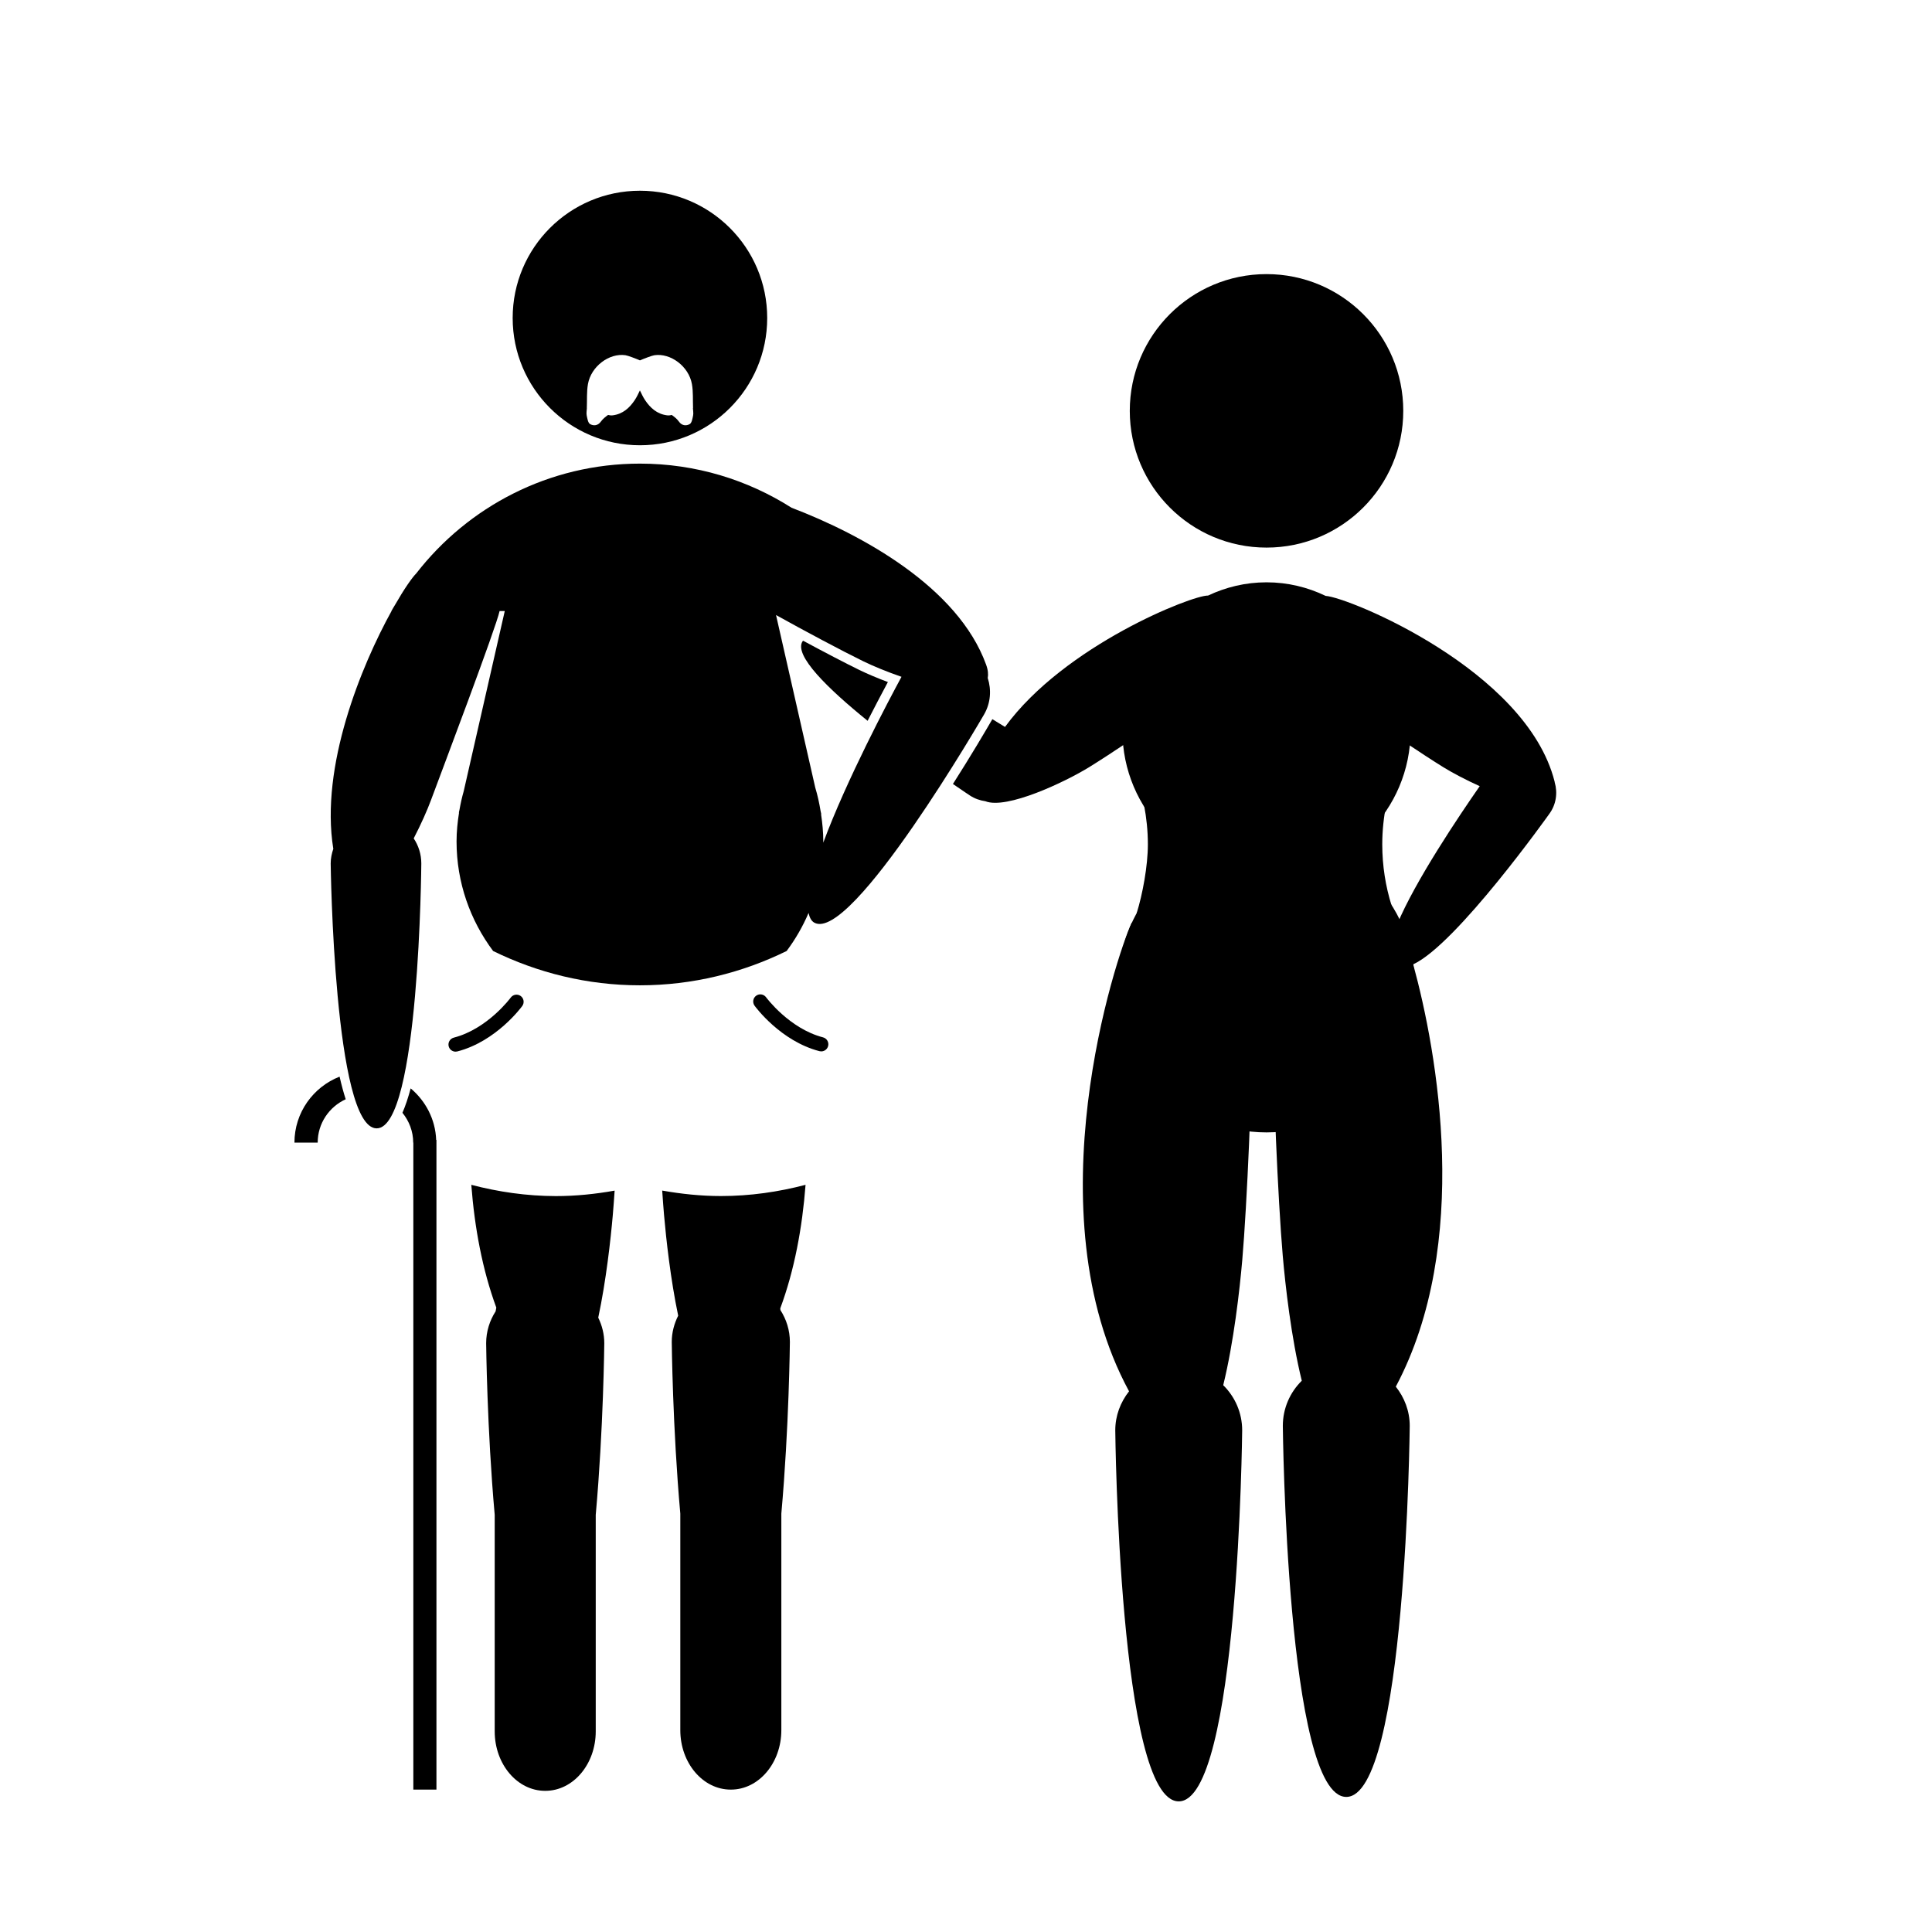 <?xml version="1.0" encoding="UTF-8"?>
<!-- Uploaded to: SVG Repo, www.svgrepo.com, Generator: SVG Repo Mixer Tools -->
<svg fill="#000000" width="800px" height="800px" version="1.1" viewBox="144 144 512 512" xmlns="http://www.w3.org/2000/svg">
 <g>
  <path d="m517.82 337.61c0 21.09-17.094 38.184-38.184 38.184s-38.184-17.094-38.184-38.184c0-21.086 17.094-38.184 38.184-38.184s38.184 17.098 38.184 38.184"/>
  <path d="m518.88 404.86c0 21.668-17.57 39.238-39.238 39.238s-39.238-17.57-39.238-39.238c0-21.672 17.57-39.238 39.238-39.238s39.238 17.566 39.238 39.238"/>
  <path d="m405.76 323.69c0.176-0.953 0.098-2.098-0.434-3.559-7.457-20.555-32.961-34.48-51.566-41.578-11.617-7.379-25.375-11.688-40.164-11.688-24.117 0-45.539 11.402-59.27 29.078-1.16 1.176-3.211 4.121-5.644 8.363-0.316 0.543-0.656 1.066-0.957 1.621h0.039c-7.996 14.473-18.977 41.141-15.434 63.027-0.418 1.23-0.695 2.527-0.695 3.898 0 0 0.855 70.207 12.188 70.176 11.332-0.031 11.828-70.234 11.828-70.234-0.004-2.445-0.75-4.715-2.016-6.609 1.949-3.762 3.57-7.426 4.555-10.078 3.152-8.48 17.297-45.848 18.207-50.176h1.371l-10.879 47.742c-0.457 1.602-0.828 3.238-1.117 4.906l-0.176 0.777 0.055 0.004c-0.395 2.492-0.66 5.031-0.66 7.637 0 10.898 3.633 20.922 9.691 29.031 11.754 5.762 24.918 9.09 38.891 9.09 13.969 0 27.137-3.324 38.891-9.09 2.316-3.098 4.273-6.484 5.809-10.082 0.262 1.148 0.691 2.098 1.5 2.555 9.859 5.582 45.031-55.188 45.031-55.188 1.754-3.055 1.957-6.531 0.957-9.625zm-43.594 43.641c0-0.109 0.016-0.223 0.016-0.332 0-2.465-0.242-4.867-0.594-7.234l0.059-0.004-0.176-0.785c-0.352-2.121-0.797-4.211-1.414-6.227l-10.402-45.758c7.367 4.109 17.734 9.629 23.18 12.281 2.504 1.219 6.133 2.731 10.07 4.09-3.414 6.305-14.59 27.387-20.738 43.969z"/>
  <path d="m356.83 313.8c-0.047 0.055-0.105 0.09-0.145 0.152-2.387 3.684 6.691 12.539 17.242 21.07 1.688-3.301 3.449-6.691 5.371-10.273-2.781-1.043-5.441-2.168-7.57-3.203-3.539-1.727-9.262-4.711-14.898-7.746z"/>
  <path d="m252.83 432.43c-0.648 2.43-1.371 4.613-2.18 6.469 1.754 2.172 2.852 4.898 2.852 7.91h0.035v171.45h6.125v-172.16h-0.07c-0.207-5.508-2.824-10.359-6.762-13.668z"/>
  <path d="m222.03 446.81h6.16c0-5.117 3.055-9.5 7.426-11.496-0.594-1.82-1.129-3.84-1.621-5.992-6.992 2.742-11.965 9.52-11.965 17.488z"/>
  <path d="m515.88 252.88c0 20.016-16.223 36.238-36.238 36.238s-36.238-16.223-36.238-36.238c0-20.012 16.223-36.238 36.238-36.238s36.238 16.227 36.238 36.238"/>
  <path d="m443.93 388.49c-4.301 9.273-26.469 76.656-0.719 124.22-2.254 2.863-3.652 6.422-3.652 10.348 0 0 0.953 98.324 16.816 98.324 15.863 0 16.816-98.324 16.816-98.324 0-4.691-1.926-8.922-5.023-11.969 2.801-11.383 4.363-25.328 5.047-33.172 1.246-14.309 2.754-48.844 2.324-55.855-0.434-7.016-31.609-33.574-31.609-33.574z"/>
  <path d="m556.01 351.3c-0.016-0.074-0.012-0.125-0.031-0.203-7.496-29.555-54.719-48.863-60.664-49.176-4.75-2.289-10.051-3.602-15.68-3.602-5.551 0-10.785 1.285-15.488 3.512-4.09-0.152-38.004 13.18-53.809 34.812-0.863-0.535-1.965-1.215-3.352-2.055-1.715 2.957-5.57 9.523-10.449 17.176 2.781 1.914 4.516 3.062 4.516 3.062 1.273 0.828 2.664 1.305 4.074 1.508 5.629 2.242 21.055-5.047 27.555-9.055 2.637-1.629 6.602-4.211 10.688-6.941 0.098-1.16 0.301-2.289 0.598-3.375 0-0.004 0.004-0.012 0.004-0.016 0.297-1.066 0.691-2.098 1.168-3.074 0.016-0.031 0.031-0.066 0.047-0.098 0.465-0.938 1.008-1.828 1.621-2.672 0.047-0.059 0.086-0.125 0.133-0.188 0.598-0.801 1.266-1.543 1.98-2.227 0.074-0.074 0.152-0.152 0.227-0.223 0.719-0.672 1.5-1.27 2.328-1.812 0.086-0.055 0.168-0.121 0.25-0.176 0.883-0.559 1.812-1.047 2.793-1.449 0.031-0.016 0.059-0.031 0.09-0.047 2.055-0.836 4.301-1.305 6.664-1.32 0.004-0.016 0.004-0.023 0.012-0.039 0.055 0 0.109-0.016 0.168-0.016 8.465 0 15.516 5.801 17.562 13.629 0.223-0.031 0.422-0.133 0.656-0.133 0.23 0 0.434 0.102 0.656 0.133 2.047-7.824 9.098-13.629 17.562-13.629 0.023 0 0.051 0.004 0.074 0.004 0.004 0.02 0.004 0.039 0.012 0.055 9.43 0.117 17.051 7.418 17.809 16.68 4.125 2.762 8.137 5.379 10.801 7.023 2.324 1.43 5.801 3.281 9.559 4.973-5.43 7.801-17.121 25.156-21.875 36.621-0.227-0.695-0.418-1.285-0.543-1.656 0 0-31.668 26.566-32.109 33.574-0.434 7.012 1.078 41.543 2.324 55.855 0.68 7.844 2.242 21.789 5.047 33.172-3.094 3.047-5.023 7.281-5.023 11.969 0 0 0.953 98.324 16.816 98.324 15.871 0 16.816-98.324 16.816-98.324 0-3.945-1.414-7.527-3.691-10.398 20.133-37.871 10.992-88.645 4.606-111.92 11.504-5.285 36.027-39.812 36.027-39.812 1.879-2.516 2.297-5.644 1.473-8.445z"/>
  <path d="m268.9 457.99c0.863 11.289 2.918 22.461 6.629 32.543-0.07 0.328-0.137 0.648-0.188 0.988-1.566 2.438-2.504 5.324-2.504 8.438 0 0 0.223 22.707 2.266 45.492v57.383c0 8.699 5.977 15.754 13.352 15.754h0.07c7.371 0 13.352-7.055 13.352-15.754v-57.383c2.047-22.793 2.266-45.492 2.266-45.492 0-2.438-0.605-4.715-1.602-6.769 2.086-9.785 3.293-20.738 3.859-27.215 0.156-1.824 0.324-4.031 0.484-6.449-5.062 0.902-10.254 1.449-15.574 1.449-7.754-0.012-15.238-1.113-22.41-2.984z"/>
  <path d="m357.48 457.99c-7.168 1.875-14.656 2.973-22.414 2.973-5.324 0-10.508-0.555-15.574-1.449 0.16 2.418 0.328 4.625 0.484 6.449 0.555 6.367 1.727 17.051 3.75 26.703-1.055 2.106-1.703 4.449-1.703 6.969 0 0 0.223 22.707 2.266 45.492v57.383c0 8.699 5.977 15.754 13.352 15.754h0.07c7.371 0 13.352-7.055 13.352-15.754v-57.383c2.047-22.789 2.266-45.492 2.266-45.492 0-3.113-0.938-6-2.504-8.438-0.023-0.152-0.02-0.309-0.047-0.457 3.762-10.141 5.836-21.387 6.703-32.75z"/>
  <path d="m362.11 418.91c-8.938-2.312-15.02-10.535-15.086-10.617-0.613-0.84-1.793-1.039-2.641-0.414-0.84 0.609-1.027 1.789-0.418 2.637 0.277 0.379 6.918 9.391 17.195 12.055 0.156 0.039 0.316 0.059 0.473 0.059 0.84 0 1.605-0.562 1.828-1.414 0.266-1.012-0.344-2.047-1.352-2.305z"/>
  <path d="m282.41 410.59c0.609-0.848 0.422-2.023-0.418-2.637-0.848-0.613-2.023-0.422-2.641 0.414-0.059 0.086-6.144 8.305-15.086 10.617-1.012 0.262-1.617 1.293-1.359 2.301 0.223 0.852 0.988 1.414 1.828 1.414 0.156 0 0.316-0.02 0.473-0.059 10.285-2.66 16.926-11.672 17.203-12.051z"/>
  <path d="m313.59 262c18.625 0 33.727-15.098 33.727-33.727 0-18.625-15.098-33.727-33.727-33.727-18.625 0-33.727 15.098-33.727 33.727 0.004 18.621 15.102 33.727 33.727 33.727zm-14.074-9.871c0.086-2.117-0.066-4.277 0.297-6.344 0.836-4.715 5.656-8.281 9.941-7.648 0.684 0.102 2.82 0.926 3.836 1.367 1.012-0.438 3.148-1.266 3.836-1.367 4.281-0.629 9.105 2.934 9.941 7.648 0.367 2.066 0.215 4.227 0.297 6.344h-0.031c0.023 0.664 0.176 1.352 0.047 1.984-0.168 0.812-0.344 1.965-0.906 2.281-0.902 0.508-2.062 0.465-2.871-0.691-0.484-0.684-1.188-1.246-1.891-1.742-0.371 0.109-0.785 0.168-1.254 0.105-2.637-0.348-4.41-1.941-5.805-4.027-0.539-0.801-0.941-1.699-1.371-2.57-0.43 0.875-0.832 1.77-1.371 2.57-1.395 2.082-3.168 3.68-5.805 4.027-0.473 0.059-0.883 0.004-1.254-0.105-0.695 0.5-1.406 1.059-1.891 1.742-0.812 1.152-1.965 1.199-2.871 0.691-0.559-0.312-0.734-1.465-0.906-2.281-0.133-0.629 0.02-1.32 0.047-1.984h-0.016z"/>
  <path d="m512.77 383.93c-1.566-5.023-2.457-10.465-2.457-16.168 0-3.68 0.398-7.231 1.066-10.645-0.969 1.414-2.035 2.711-3.254 3.797-0.121 0.191-0.262 0.363-0.383 0.555-2.906 2.398-6.383 3.809-10.137 3.809-8.508 0-15.598-7.215-17.652-16.941-0.227 0.039-0.43 0.168-0.66 0.168-0.23 0-0.434-0.125-0.66-0.168-2.055 9.73-9.145 16.941-17.652 16.941-3.891 0-7.477-1.527-10.438-4.086 0-0.004-0.004-0.004-0.004-0.012-1.254-1.078-2.348-2.387-3.352-3.812 0.641 3.34 1.012 6.805 1.012 10.387 0 5.707-1.395 13.211-2.961 18.238 5.551 16.105 18.973 25.332 34.023 25.332 15.039 0.008 27.957-11.289 33.508-27.395z"/>
 </g>
</svg>